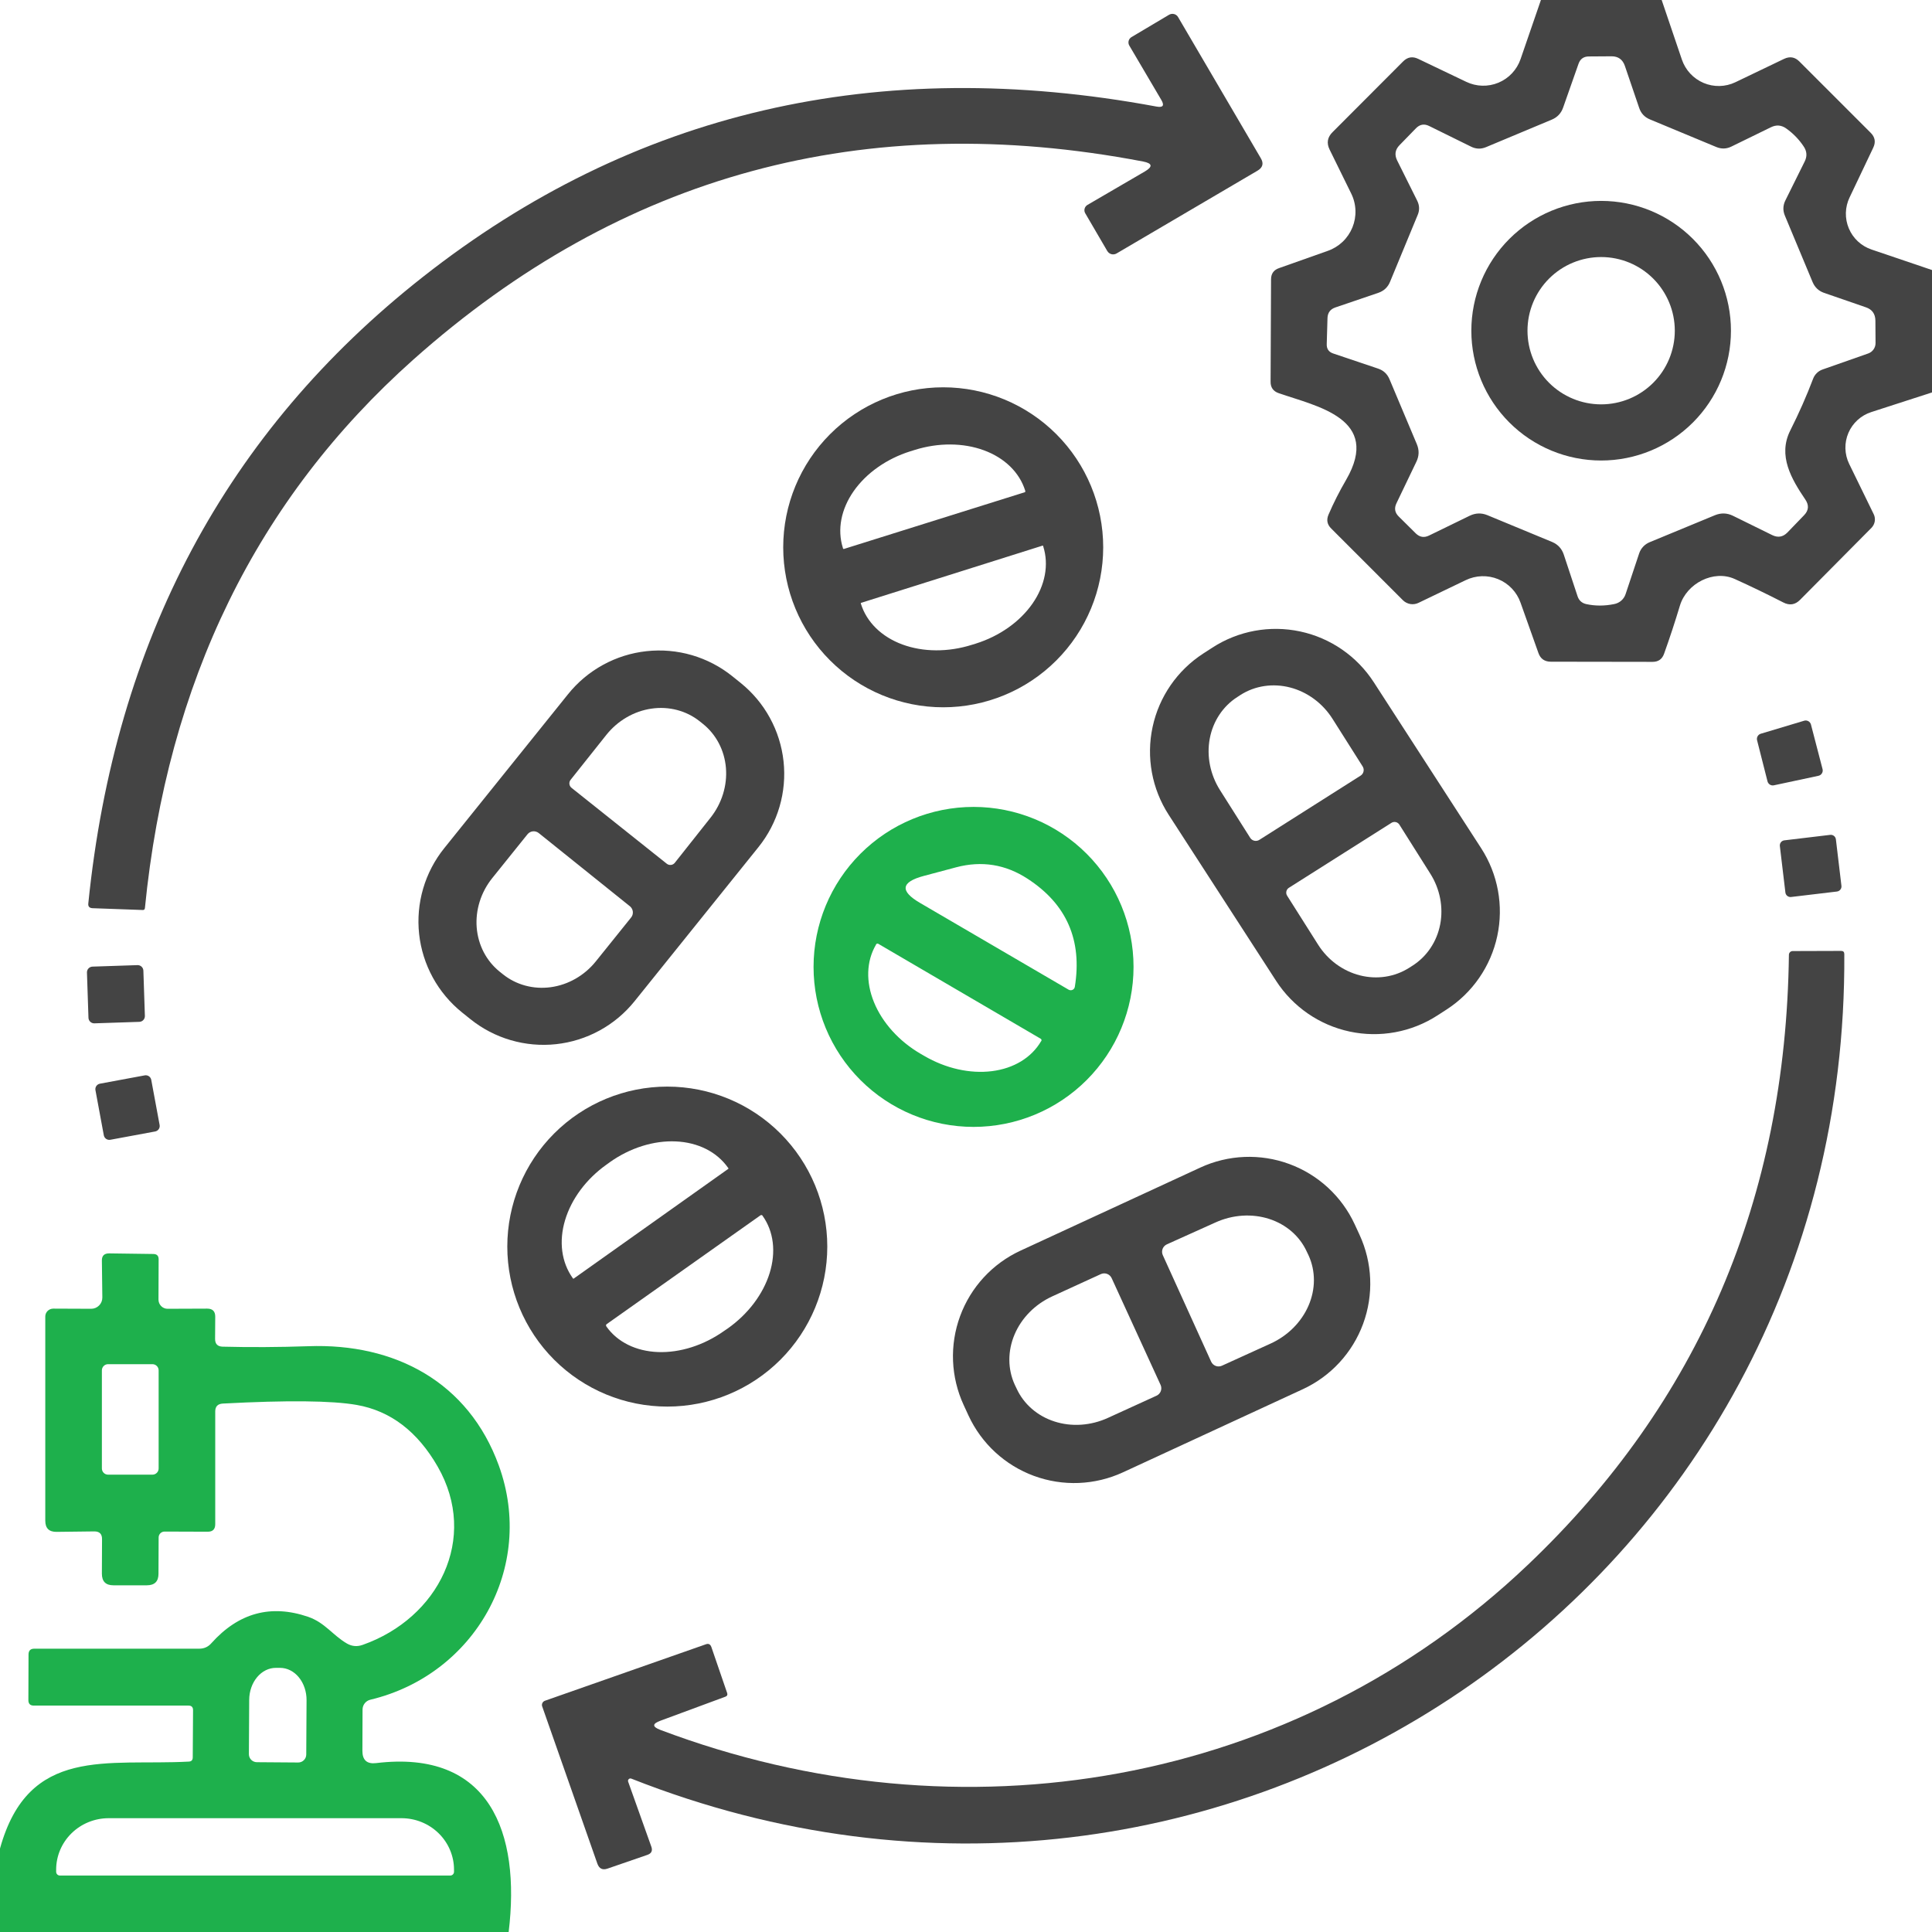 <svg width="128" height="128" viewBox="0 0 128 128" fill="none" xmlns="http://www.w3.org/2000/svg">
<g clip-path="url(#clip0_12_134)">
<path d="M102.09 0H110.09L111.43 3.95C111.548 4.294 111.736 4.61 111.984 4.876C112.232 5.142 112.533 5.353 112.867 5.495C113.201 5.636 113.561 5.706 113.924 5.698C114.286 5.69 114.643 5.606 114.97 5.45L118.2 3.9C118.58 3.72 118.917 3.777 119.21 4.07L123.93 8.79C124.23 9.083 124.287 9.42 124.1 9.8L122.54 13.08C122.387 13.399 122.303 13.746 122.294 14.1C122.285 14.454 122.352 14.805 122.489 15.131C122.626 15.457 122.83 15.751 123.089 15.992C123.348 16.233 123.655 16.416 123.99 16.53L128 17.89V26L123.98 27.3C123.643 27.408 123.333 27.587 123.071 27.825C122.809 28.063 122.602 28.354 122.462 28.68C122.323 29.005 122.255 29.356 122.263 29.71C122.272 30.064 122.356 30.412 122.51 30.73L124.14 34.07C124.211 34.216 124.234 34.381 124.207 34.542C124.18 34.703 124.105 34.852 123.99 34.97L119.26 39.74C118.933 40.073 118.56 40.13 118.14 39.91C117.033 39.343 115.963 38.827 114.93 38.36C113.54 37.73 111.75 38.64 111.3 40.12C110.973 41.207 110.623 42.27 110.25 43.31C110.123 43.67 109.87 43.85 109.49 43.85L102.75 43.84C102.33 43.84 102.053 43.643 101.92 43.25L100.74 39.93C100.617 39.58 100.422 39.261 100.166 38.992C99.91 38.723 99.601 38.511 99.257 38.371C98.913 38.23 98.543 38.163 98.172 38.175C97.8 38.187 97.435 38.278 97.1 38.44L93.98 39.94C93.813 40.022 93.624 40.049 93.44 40.019C93.255 39.988 93.084 39.901 92.95 39.77L88.2 35.02C87.927 34.753 87.867 34.443 88.02 34.09C88.353 33.317 88.743 32.547 89.19 31.78C91.53 27.73 87.26 26.93 84.72 26.05C84.353 25.923 84.173 25.667 84.18 25.28L84.21 18.51C84.21 18.13 84.39 17.88 84.75 17.76L87.97 16.62C88.336 16.492 88.671 16.287 88.952 16.02C89.233 15.752 89.454 15.428 89.601 15.069C89.747 14.71 89.816 14.324 89.802 13.936C89.788 13.548 89.692 13.168 89.52 12.82L88.09 9.91C87.877 9.477 87.943 9.09 88.29 8.75L92.96 4.07C93.253 3.777 93.587 3.72 93.96 3.9L97.14 5.42C97.472 5.58 97.834 5.668 98.202 5.678C98.57 5.688 98.937 5.62 99.277 5.478C99.617 5.336 99.923 5.124 100.175 4.856C100.427 4.587 100.62 4.268 100.74 3.92L102.09 0ZM108.6 7.15L107.65 4.36C107.503 3.94 107.21 3.73 106.77 3.73L105.27 3.74C104.923 3.74 104.693 3.903 104.58 4.23L103.56 7.13C103.427 7.51 103.173 7.777 102.8 7.93L98.45 9.75C98.11 9.89 97.777 9.877 97.45 9.71L94.69 8.35C94.357 8.183 94.06 8.237 93.8 8.51L92.72 9.62C92.433 9.913 92.38 10.247 92.56 10.62L93.9 13.31C94.047 13.617 94.057 13.923 93.93 14.23L92.09 18.68C91.943 19.033 91.687 19.273 91.32 19.4L88.47 20.37C88.137 20.483 87.963 20.717 87.95 21.07L87.9 22.79C87.887 23.11 88.03 23.32 88.33 23.42L91.3 24.42C91.66 24.54 91.913 24.777 92.06 25.13L93.87 29.43C94.037 29.83 94.023 30.223 93.83 30.61L92.52 33.34C92.36 33.673 92.41 33.967 92.67 34.22L93.8 35.34C94.06 35.593 94.353 35.64 94.68 35.48L97.37 34.17C97.757 33.983 98.147 33.97 98.54 34.13L102.84 35.91C103.213 36.07 103.467 36.343 103.6 36.73L104.52 39.51C104.613 39.783 104.8 39.953 105.08 40.02C105.68 40.153 106.303 40.153 106.95 40.02C107.123 39.986 107.284 39.907 107.416 39.791C107.548 39.675 107.646 39.526 107.7 39.36L108.6 36.66C108.656 36.493 108.748 36.341 108.869 36.213C108.99 36.086 109.137 35.986 109.3 35.92L113.63 34.13C114.03 33.97 114.423 33.983 114.81 34.17L117.41 35.45C117.79 35.637 118.127 35.58 118.42 35.28L119.52 34.14C119.833 33.82 119.863 33.473 119.61 33.1C118.69 31.74 117.77 30.19 118.61 28.52C119.19 27.367 119.693 26.227 120.12 25.1C120.173 24.956 120.257 24.826 120.366 24.719C120.475 24.611 120.606 24.53 120.75 24.48L123.77 23.42C123.913 23.37 124.037 23.277 124.125 23.153C124.213 23.03 124.26 22.882 124.26 22.73L124.25 21.24C124.243 20.793 124.033 20.5 123.62 20.36L120.84 19.4C120.487 19.273 120.237 19.037 120.09 18.69L118.25 14.28C118.11 13.94 118.123 13.603 118.29 13.27L119.56 10.71C119.74 10.357 119.717 10.017 119.49 9.69C119.183 9.23 118.8 8.837 118.34 8.51C118.02 8.283 117.683 8.257 117.33 8.43L114.71 9.71C114.383 9.87 114.05 9.88 113.71 9.74L109.31 7.91C108.957 7.763 108.72 7.51 108.6 7.15Z" fill="#444444"/>
<path d="M76.94 6.62L74.82 3.02C74.765 2.927 74.749 2.816 74.775 2.711C74.801 2.606 74.868 2.516 74.96 2.46L77.45 0.98C77.5 0.95 77.555 0.931 77.613 0.922C77.67 0.914 77.728 0.917 77.784 0.931C77.84 0.944 77.892 0.969 77.938 1.004C77.984 1.038 78.022 1.081 78.05 1.13L83.53 10.48C83.737 10.827 83.663 11.103 83.31 11.31L73.98 16.79C73.929 16.821 73.872 16.841 73.813 16.849C73.754 16.858 73.694 16.854 73.637 16.84C73.579 16.825 73.525 16.799 73.477 16.762C73.43 16.727 73.39 16.681 73.36 16.63L71.9 14.13C71.846 14.04 71.831 13.932 71.857 13.829C71.883 13.726 71.949 13.637 72.04 13.58L75.85 11.36C76.39 11.04 76.35 10.82 75.73 10.7C57.283 7.18 41.17 11.553 27.39 23.82C17.017 33.06 11.087 45.177 9.6 60.17C9.587 60.257 9.537 60.297 9.45 60.29L6.12 60.17C5.92 60.157 5.83 60.053 5.85 59.86C7.617 42.427 15 28.593 28 18.36C41.933 7.393 58.14 3.627 76.62 7.06C77.053 7.14 77.16 6.993 76.94 6.62Z" fill="#444444"/>
<path d="M114.68 21.91C114.68 24.191 113.774 26.378 112.161 27.991C110.548 29.604 108.361 30.51 106.08 30.51C103.799 30.51 101.612 29.604 99.999 27.991C98.386 26.378 97.48 24.191 97.48 21.91C97.48 19.629 98.386 17.442 99.999 15.829C101.612 14.216 103.799 13.31 106.08 13.31C108.361 13.31 110.548 14.216 112.161 15.829C113.774 17.442 114.68 19.629 114.68 21.91ZM110.96 21.91C110.96 20.616 110.446 19.375 109.531 18.459C108.616 17.544 107.374 17.03 106.08 17.03C104.786 17.03 103.544 17.544 102.629 18.459C101.714 19.375 101.2 20.616 101.2 21.91C101.2 23.204 101.714 24.446 102.629 25.361C103.544 26.276 104.786 26.79 106.08 26.79C107.374 26.79 108.616 26.276 109.531 25.361C110.446 24.446 110.96 23.204 110.96 21.91Z" fill="#444444"/>
<path d="M73.09 36.26C73.09 37.652 72.816 39.031 72.283 40.317C71.75 41.603 70.97 42.771 69.985 43.755C69.001 44.74 67.832 45.521 66.546 46.053C65.26 46.586 63.882 46.86 62.49 46.86C59.679 46.86 56.983 45.743 54.995 43.755C53.007 41.768 51.89 39.071 51.89 36.26C51.89 33.449 53.007 30.753 54.995 28.765C56.983 26.777 59.679 25.66 62.49 25.66C65.301 25.66 67.997 26.777 69.985 28.765C71.973 30.753 73.09 33.449 73.09 36.26ZM55.91 36.37L67.9 32.61C67.912 32.606 67.921 32.597 67.927 32.586C67.932 32.575 67.933 32.562 67.93 32.55L67.92 32.5C67.541 31.297 66.558 30.337 65.185 29.833C63.812 29.328 62.163 29.32 60.6 29.81L60.31 29.9C58.747 30.391 57.398 31.34 56.559 32.538C55.721 33.736 55.462 35.086 55.84 36.29L55.85 36.33C55.851 36.337 55.854 36.343 55.857 36.349C55.861 36.354 55.866 36.359 55.871 36.363C55.877 36.367 55.883 36.369 55.89 36.37C55.897 36.372 55.903 36.372 55.91 36.37ZM69.07 36.15L57.05 39.94C57.044 39.942 57.039 39.946 57.035 39.952C57.031 39.957 57.03 39.964 57.03 39.97L57.04 40.01C57.229 40.611 57.568 41.158 58.04 41.619C58.512 42.081 59.106 42.448 59.788 42.7C60.471 42.951 61.229 43.083 62.019 43.086C62.808 43.09 63.614 42.965 64.39 42.72L64.65 42.64C65.426 42.396 66.157 42.036 66.802 41.581C67.446 41.126 67.992 40.584 68.407 39.987C68.822 39.39 69.098 38.749 69.221 38.101C69.343 37.453 69.309 36.81 69.12 36.21L69.11 36.17C69.109 36.166 69.107 36.162 69.104 36.159C69.102 36.156 69.098 36.153 69.094 36.151C69.091 36.149 69.087 36.148 69.082 36.148C69.078 36.148 69.074 36.149 69.07 36.15Z" fill="#444444"/>
<path d="M98.13 56.195C99.244 57.917 99.628 60.01 99.198 62.014C98.769 64.019 97.56 65.771 95.839 66.884L95.234 67.275C93.513 68.389 91.42 68.773 89.415 68.343C87.411 67.914 85.659 66.705 84.545 64.984L77.43 53.985C76.316 52.264 75.932 50.17 76.362 48.166C76.791 46.161 78 44.41 79.721 43.296L80.326 42.905C82.047 41.791 84.14 41.407 86.145 41.837C88.149 42.267 89.901 43.475 91.015 45.196L98.13 56.195ZM83.44 55.64L90.14 51.39C90.189 51.359 90.232 51.319 90.266 51.272C90.3 51.225 90.324 51.171 90.337 51.114C90.35 51.058 90.352 50.999 90.342 50.941C90.332 50.884 90.311 50.829 90.28 50.78L88.28 47.62C87.956 47.11 87.541 46.664 87.06 46.309C86.578 45.954 86.039 45.695 85.474 45.548C84.908 45.402 84.327 45.37 83.764 45.454C83.2 45.538 82.665 45.737 82.19 46.04L81.99 46.17C81.03 46.779 80.368 47.773 80.15 48.931C79.933 50.09 80.177 51.32 80.83 52.35L82.83 55.51C82.861 55.559 82.902 55.601 82.95 55.634C82.998 55.667 83.051 55.69 83.108 55.702C83.165 55.714 83.223 55.715 83.28 55.704C83.337 55.694 83.391 55.672 83.44 55.64ZM92.18 54.52L85.39 58.82C85.348 58.847 85.311 58.883 85.283 58.924C85.254 58.966 85.234 59.013 85.224 59.062C85.214 59.111 85.213 59.162 85.223 59.212C85.233 59.261 85.252 59.308 85.28 59.35L87.33 62.59C87.648 63.092 88.056 63.529 88.531 63.878C89.007 64.226 89.539 64.479 90.1 64.621C90.659 64.763 91.236 64.792 91.795 64.706C92.355 64.62 92.886 64.421 93.36 64.12L93.58 63.98C94.534 63.373 95.195 62.389 95.416 61.245C95.637 60.102 95.401 58.892 94.76 57.88L92.71 54.63C92.683 54.588 92.647 54.551 92.606 54.523C92.564 54.494 92.517 54.474 92.468 54.464C92.419 54.454 92.368 54.454 92.318 54.463C92.269 54.473 92.222 54.492 92.18 54.52Z" fill="#444444"/>
<path d="M42.041 66.334C41.404 67.126 40.617 67.785 39.725 68.273C38.834 68.761 37.855 69.069 36.844 69.179C35.834 69.289 34.812 69.198 33.836 68.913C32.861 68.628 31.951 68.153 31.159 67.516L30.613 67.078C29.821 66.441 29.162 65.654 28.674 64.763C28.186 63.871 27.878 62.892 27.768 61.881C27.659 60.871 27.749 59.849 28.034 58.873C28.319 57.898 28.794 56.988 29.431 56.196L37.639 45.986C38.276 45.194 39.063 44.535 39.955 44.047C40.846 43.559 41.825 43.251 42.836 43.142C43.846 43.032 44.868 43.122 45.844 43.407C46.819 43.693 47.729 44.167 48.521 44.804L49.067 45.243C49.859 45.88 50.518 46.666 51.006 47.558C51.494 48.45 51.802 49.428 51.912 50.439C52.022 51.45 51.931 52.472 51.646 53.447C51.361 54.423 50.886 55.333 50.249 56.125L42.041 66.334ZM37.87 52.2L44.17 57.22C44.209 57.252 44.254 57.276 44.303 57.291C44.351 57.305 44.402 57.309 44.453 57.304C44.503 57.298 44.552 57.283 44.596 57.258C44.64 57.233 44.679 57.2 44.71 57.16L47.07 54.18C47.822 53.234 48.191 52.046 48.095 50.878C47.999 49.71 47.447 48.657 46.56 47.95L46.36 47.79C45.92 47.44 45.411 47.185 44.862 47.041C44.313 46.896 43.735 46.865 43.16 46.949C42.585 47.032 42.025 47.229 41.512 47.528C40.999 47.827 40.543 48.222 40.17 48.69L37.8 51.67C37.739 51.75 37.713 51.85 37.726 51.95C37.739 52.049 37.791 52.139 37.87 52.2ZM41.73 60.04L35.69 55.19C35.581 55.104 35.442 55.063 35.304 55.078C35.165 55.093 35.038 55.162 34.95 55.27L32.61 58.18C32.238 58.643 31.956 59.171 31.78 59.733C31.604 60.295 31.537 60.881 31.583 61.457C31.63 62.032 31.788 62.587 32.05 63.089C32.312 63.59 32.672 64.029 33.11 64.38L33.31 64.54C34.192 65.251 35.336 65.561 36.491 65.404C37.646 65.246 38.718 64.633 39.47 63.7L41.81 60.79C41.854 60.736 41.888 60.673 41.908 60.606C41.928 60.539 41.934 60.468 41.927 60.398C41.919 60.329 41.898 60.261 41.864 60.2C41.831 60.138 41.785 60.084 41.73 60.04Z" fill="#444444"/>
<path d="M120.47 51.4L117.52 52.03C117.429 52.048 117.334 52.03 117.256 51.98C117.177 51.929 117.122 51.85 117.1 51.76L116.41 49.04C116.388 48.95 116.402 48.855 116.449 48.775C116.495 48.695 116.571 48.636 116.66 48.61L119.53 47.75C119.576 47.736 119.624 47.732 119.672 47.737C119.72 47.742 119.766 47.757 119.808 47.78C119.85 47.803 119.886 47.835 119.916 47.873C119.946 47.91 119.967 47.954 119.98 48L120.75 50.96C120.762 51.007 120.764 51.056 120.756 51.105C120.748 51.153 120.731 51.199 120.704 51.24C120.678 51.281 120.644 51.316 120.604 51.344C120.563 51.371 120.518 51.39 120.47 51.4Z" fill="#444444"/>
<path d="M75.1 64.06C75.1 66.871 73.983 69.567 71.995 71.555C70.007 73.543 67.311 74.66 64.5 74.66C61.689 74.66 58.992 73.543 57.005 71.555C55.017 69.567 53.9 66.871 53.9 64.06C53.9 61.249 55.017 58.553 57.005 56.565C58.992 54.577 61.689 53.46 64.5 53.46C67.311 53.46 70.007 54.577 71.995 56.565C73.983 58.553 75.1 61.249 75.1 64.06ZM70.8 65.57C70.84 65.592 70.884 65.604 70.929 65.606C70.974 65.608 71.018 65.599 71.059 65.58C71.099 65.562 71.134 65.534 71.16 65.499C71.186 65.464 71.204 65.423 71.21 65.38C71.71 62.287 70.667 59.9 68.08 58.22C66.62 57.267 65.043 57.013 63.35 57.46C62.59 57.66 61.877 57.85 61.21 58.03C59.683 58.437 59.603 59.037 60.97 59.83L70.8 65.57ZM68.95 68.82L58.19 62.53C58.165 62.515 58.135 62.511 58.107 62.519C58.079 62.526 58.055 62.545 58.04 62.57L58.03 62.6C57.397 63.685 57.353 65.053 57.906 66.405C58.459 67.757 59.565 68.982 60.98 69.81L61.24 69.96C62.657 70.787 64.266 71.149 65.716 70.967C67.165 70.785 68.336 70.074 68.97 68.99L68.99 68.97C69.004 68.945 69.008 68.915 69.001 68.887C68.993 68.859 68.975 68.835 68.95 68.82Z" fill="#1EB04C"/>
<path d="M121.255 55.312L118.217 55.675C118.031 55.697 117.897 55.866 117.92 56.053L118.287 59.131C118.309 59.317 118.478 59.45 118.665 59.428L121.703 59.066C121.889 59.043 122.023 58.874 122 58.688L121.633 55.61C121.611 55.423 121.442 55.29 121.255 55.312Z" fill="#444444"/>
<path d="M41.62 118.05L43.15 122.34C43.25 122.613 43.163 122.797 42.89 122.89L40.25 123.8C39.923 123.913 39.7 123.807 39.58 123.48L35.92 113.05C35.895 112.979 35.9 112.9 35.934 112.831C35.967 112.762 36.027 112.708 36.1 112.68L46.76 108.94C46.94 108.873 47.063 108.933 47.13 109.12L48.18 112.18C48.213 112.293 48.173 112.37 48.06 112.41L43.76 114C43.207 114.2 43.203 114.403 43.75 114.61C63.66 122.13 85.76 118.39 101.24 103.66C112.553 92.893 118.313 79.427 118.52 63.26C118.52 63.194 118.546 63.13 118.593 63.083C118.64 63.036 118.704 63.01 118.77 63.01L121.98 63C122.12 63 122.19 63.07 122.19 63.21C122.44 105.23 80.91 133.29 41.83 117.84C41.801 117.827 41.768 117.824 41.737 117.83C41.705 117.836 41.677 117.851 41.654 117.874C41.631 117.897 41.616 117.925 41.61 117.957C41.604 117.988 41.607 118.021 41.62 118.05Z" fill="#444444"/>
<path d="M9.107 63.942L6.128 64.041C5.919 64.048 5.754 64.223 5.761 64.433L5.861 67.431C5.868 67.641 6.043 67.805 6.253 67.799L9.232 67.7C9.441 67.693 9.606 67.517 9.599 67.307L9.499 64.309C9.492 64.099 9.317 63.935 9.107 63.942Z" fill="#444444"/>
<path d="M9.59 71.246L6.621 71.797C6.42 71.834 6.287 72.027 6.324 72.228L6.878 75.217C6.916 75.418 7.109 75.551 7.31 75.513L10.279 74.963C10.48 74.926 10.613 74.733 10.575 74.532L10.021 71.543C9.984 71.342 9.791 71.209 9.59 71.246Z" fill="#444444"/>
<path d="M54.81 82.59C54.81 85.401 53.693 88.098 51.705 90.086C49.717 92.073 47.021 93.19 44.21 93.19C41.399 93.19 38.703 92.073 36.715 90.086C34.727 88.098 33.61 85.401 33.61 82.59C33.61 79.779 34.727 77.083 36.715 75.095C38.703 73.107 41.399 71.99 44.21 71.99C47.021 71.99 49.717 73.107 51.705 75.095C53.693 77.083 54.81 79.779 54.81 82.59ZM38.01 84.71L48.25 77.44C48.257 77.436 48.261 77.43 48.263 77.422C48.265 77.415 48.264 77.407 48.26 77.4L48.23 77.36C47.864 76.843 47.371 76.422 46.779 76.124C46.187 75.826 45.508 75.655 44.781 75.622C44.053 75.588 43.292 75.693 42.54 75.929C41.789 76.166 41.061 76.53 40.4 77L40.18 77.16C39.518 77.63 38.935 78.196 38.465 78.828C37.994 79.46 37.645 80.144 37.437 80.841C37.228 81.539 37.166 82.236 37.252 82.893C37.339 83.55 37.572 84.154 37.94 84.67L37.97 84.71C37.975 84.715 37.983 84.718 37.99 84.718C37.997 84.718 38.005 84.715 38.01 84.71ZM50.38 80.52L40.19 87.73C40.169 87.746 40.155 87.77 40.151 87.796C40.147 87.822 40.154 87.849 40.17 87.87L40.18 87.89C40.907 88.916 42.136 89.522 43.596 89.577C45.057 89.631 46.63 89.129 47.97 88.18L48.22 88.01C48.884 87.54 49.47 86.975 49.946 86.346C50.421 85.717 50.777 85.037 50.991 84.345C51.206 83.653 51.275 82.963 51.196 82.313C51.117 81.664 50.891 81.068 50.53 80.56L50.52 80.54C50.512 80.53 50.502 80.521 50.491 80.514C50.48 80.507 50.467 80.503 50.454 80.501C50.441 80.499 50.428 80.5 50.415 80.503C50.403 80.507 50.391 80.512 50.38 80.52Z" fill="#444444"/>
<path d="M90.073 81.809C90.931 83.666 91.016 85.787 90.31 87.706C89.604 89.625 88.165 91.185 86.308 92.042L74.398 97.546C72.542 98.403 70.421 98.488 68.502 97.782C66.583 97.076 65.023 95.637 64.165 93.781L63.847 93.091C62.989 91.234 62.904 89.114 63.61 87.195C64.316 85.275 65.755 83.716 67.612 82.858L79.522 77.355C81.378 76.497 83.499 76.412 85.418 77.118C87.337 77.824 88.897 79.263 89.755 81.12L90.073 81.809ZM77.04 83.16L80.24 90.21C80.269 90.275 80.311 90.334 80.363 90.383C80.415 90.432 80.477 90.471 80.543 90.496C80.611 90.521 80.682 90.532 80.753 90.53C80.825 90.527 80.895 90.51 80.96 90.48L84.17 89.02C84.734 88.765 85.248 88.411 85.68 87.98C86.113 87.548 86.457 87.046 86.692 86.504C86.927 85.961 87.049 85.389 87.05 84.818C87.051 84.248 86.932 83.691 86.7 83.18L86.58 82.93C86.112 81.9 85.211 81.117 84.077 80.754C82.942 80.39 81.667 80.475 80.53 80.99L77.31 82.44C77.245 82.469 77.186 82.511 77.137 82.563C77.088 82.615 77.049 82.677 77.024 82.744C76.999 82.811 76.988 82.882 76.99 82.953C76.993 83.025 77.01 83.095 77.04 83.16ZM76.89 91.75L73.65 84.68C73.591 84.551 73.483 84.45 73.35 84.399C73.218 84.349 73.07 84.353 72.94 84.41L69.71 85.89C68.58 86.408 67.683 87.314 67.218 88.412C66.753 89.508 66.757 90.706 67.23 91.74L67.35 91.99C67.584 92.502 67.927 92.959 68.358 93.335C68.788 93.71 69.299 93.996 69.861 94.177C70.423 94.359 71.025 94.431 71.632 94.39C72.239 94.349 72.84 94.196 73.4 93.94L76.62 92.47C76.685 92.441 76.744 92.399 76.793 92.347C76.842 92.295 76.88 92.234 76.906 92.166C76.931 92.1 76.942 92.028 76.94 91.957C76.937 91.885 76.92 91.815 76.89 91.75Z" fill="#444444"/>
<path d="M33.7 128H0V122.47C1.89 115.64 7.12 117 12.51 116.71C12.683 116.703 12.77 116.61 12.77 116.43C12.77 116.383 12.777 115.34 12.79 113.3C12.79 113.1 12.69 113 12.49 113H2.24C2 113 1.88 112.88 1.88 112.64L1.89 109.6C1.897 109.353 2.023 109.23 2.27 109.23H13.2C13.527 109.23 13.797 109.107 14.01 108.86C15.81 106.853 17.947 106.273 20.42 107.12C21.54 107.51 22.04 108.34 22.99 108.89C23.317 109.077 23.66 109.107 24.02 108.98C29.05 107.21 31.73 101.93 29 97.17C27.66 94.837 25.87 93.473 23.63 93.08C21.99 92.793 19.033 92.763 14.76 92.99C14.427 93.01 14.26 93.183 14.26 93.51V100.98C14.26 101.313 14.097 101.48 13.77 101.48L10.9 101.47C10.798 101.47 10.701 101.51 10.628 101.581C10.555 101.652 10.513 101.748 10.51 101.85L10.5 104.27C10.5 104.777 10.243 105.03 9.73 105.03H7.51C7.003 105.03 6.75 104.773 6.75 104.26L6.76 101.98C6.767 101.627 6.59 101.453 6.23 101.46L3.75 101.49C3.25 101.497 3 101.25 3 100.75V87.22C3 87.082 3.056 86.95 3.155 86.852C3.255 86.755 3.389 86.7 3.53 86.7L6.04 86.71C6.138 86.71 6.235 86.691 6.326 86.653C6.416 86.615 6.498 86.56 6.567 86.49C6.636 86.42 6.69 86.337 6.727 86.246C6.763 86.155 6.781 86.058 6.78 85.96L6.75 83.52C6.743 83.2 6.903 83.04 7.23 83.04L10.17 83.08C10.397 83.087 10.51 83.203 10.51 83.43L10.5 86.1C10.5 86.262 10.563 86.417 10.676 86.531C10.788 86.646 10.941 86.71 11.1 86.71L13.73 86.7C14.083 86.7 14.26 86.877 14.26 87.23L14.25 88.71C14.25 89.037 14.413 89.207 14.74 89.22C16.56 89.267 18.457 89.257 20.43 89.19C26.16 88.98 31.04 91.56 33.05 97.1C35.5 103.86 31.44 110.96 24.54 112.61C24.393 112.644 24.261 112.726 24.167 112.844C24.072 112.962 24.021 113.109 24.02 113.26L24.01 116C24.01 116.613 24.313 116.883 24.92 116.81C32.44 115.9 34.5 121.4 33.7 128ZM10.51 90.79C10.51 90.681 10.467 90.577 10.39 90.5C10.313 90.423 10.209 90.38 10.1 90.38H7.16C7.051 90.38 6.947 90.423 6.87 90.5C6.793 90.577 6.75 90.681 6.75 90.79V97.29C6.75 97.399 6.793 97.503 6.87 97.58C6.947 97.657 7.051 97.7 7.16 97.7H10.1C10.209 97.7 10.313 97.657 10.39 97.58C10.467 97.503 10.51 97.399 10.51 97.29V90.79ZM17.01 116.75L19.75 116.77C19.82 116.771 19.89 116.759 19.956 116.733C20.021 116.707 20.081 116.668 20.131 116.618C20.181 116.569 20.221 116.51 20.249 116.445C20.276 116.38 20.29 116.31 20.29 116.24L20.31 112.64C20.312 112.36 20.267 112.083 20.18 111.824C20.093 111.565 19.965 111.329 19.802 111.13C19.64 110.931 19.446 110.773 19.233 110.665C19.02 110.557 18.791 110.501 18.56 110.5H18.28C17.814 110.498 17.365 110.72 17.033 111.118C16.701 111.515 16.513 112.056 16.51 112.62L16.49 116.22C16.49 116.359 16.544 116.492 16.642 116.591C16.739 116.69 16.871 116.747 17.01 116.75ZM3.97 124.26H29.83C29.896 124.26 29.96 124.234 30.007 124.187C30.054 124.14 30.08 124.076 30.08 124.01V123.87C30.08 122.966 29.713 122.098 29.061 121.459C28.408 120.819 27.523 120.46 26.6 120.46H7.2C6.277 120.46 5.392 120.819 4.739 121.459C4.087 122.098 3.72 122.966 3.72 123.87V124.01C3.72 124.076 3.746 124.14 3.793 124.187C3.84 124.234 3.904 124.26 3.97 124.26Z" fill="#1EB04C"/>
</g>
<defs>
<clipPath id="clip0_12_134">
<rect width="128" height="128" fill="white"/>
</clipPath>
</defs>
</svg>
